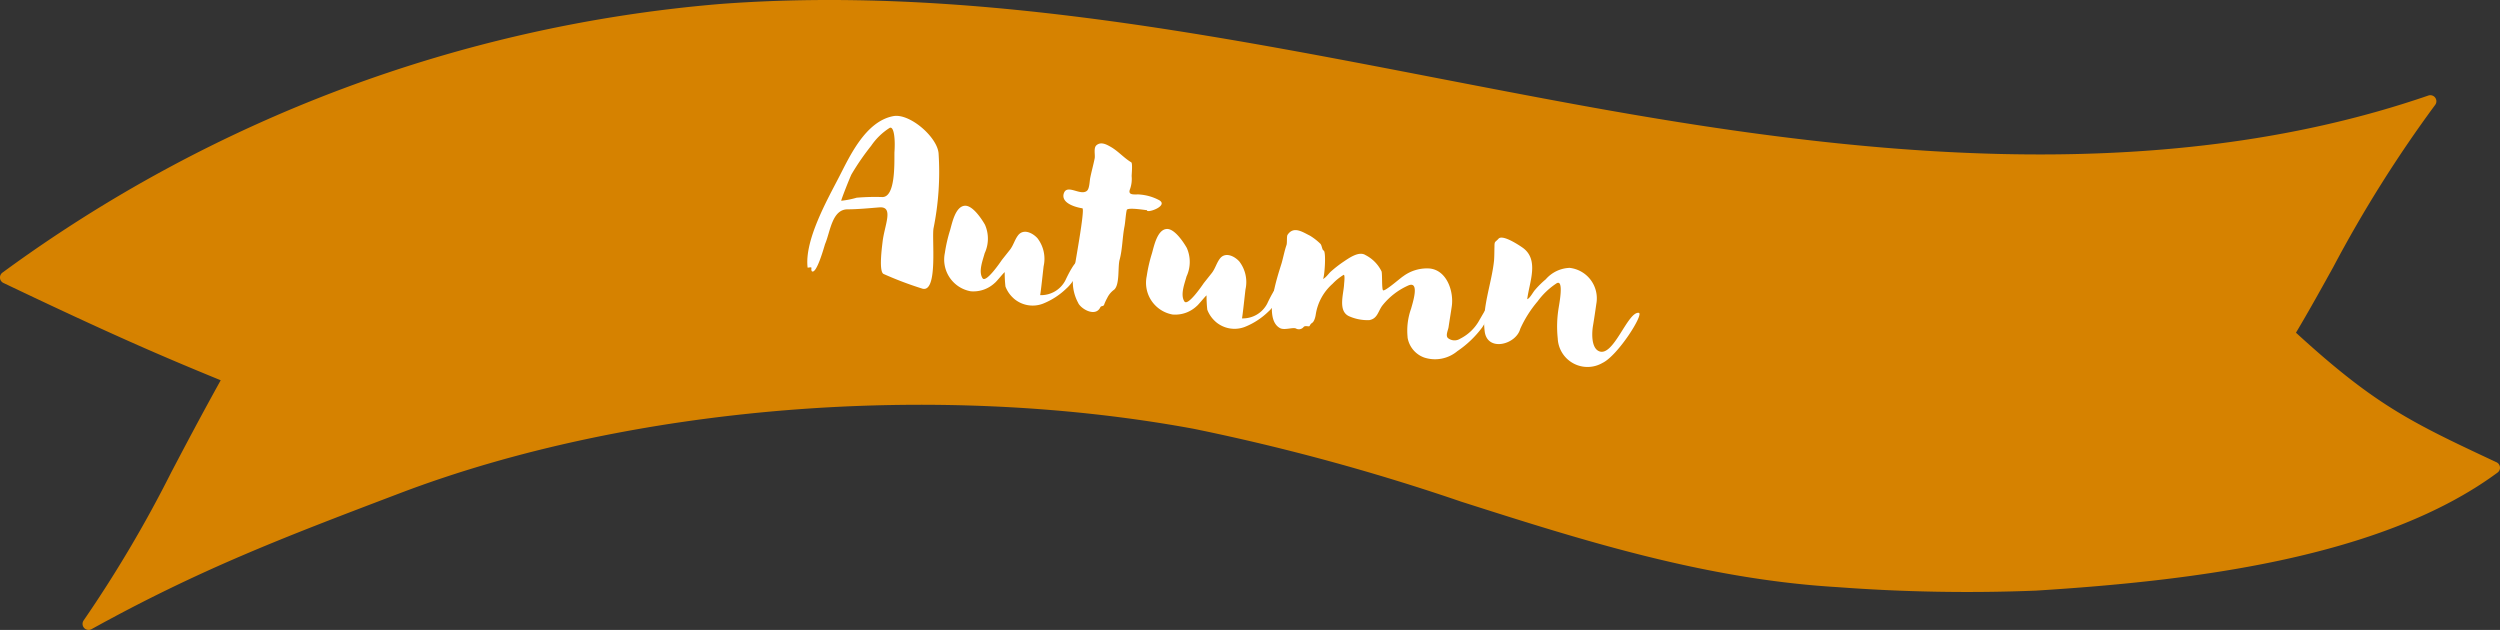 <svg xmlns="http://www.w3.org/2000/svg" xmlns:xlink="http://www.w3.org/1999/xlink" width="214.319" height="54.001" viewBox="0 0 214.319 54.001">
  <rect x="0" y="0" width="214.319" height="54.001" fill="#333333" stroke="none"/>
  <defs>
    <clipPath id="clip-path">
      <rect id="長方形_8" data-name="長方形 8" width="214.319" height="54.001" fill="none"/>
    </clipPath>
  </defs>
  <g id="グループ_17" data-name="グループ 17" transform="translate(0 0)">
    <g id="グループ_16" data-name="グループ 16" transform="translate(0 0)" clip-path="url(#clip-path)">
      <path id="パス_1936" data-name="パス 1936" d="M.241,23.515A119.858,119.858,0,0,1,61.522.582c24.624-1.848,49.051,4.19,73.342,8.631s49.9,7.222,73.207-.81c-5.935,7.98-8.169,13.258-12.181,19.94,7.069,6.515,10.148,7.97,17.634,11.478-10.131,7.482-26.708,9.227-39.278,10.019a149.849,149.849,0,0,1-16.983-.3c-19.489-1.167-35.894-10.015-55.1-13.563-21.691-4.007-47.777-2.288-68.393,5.559-9.987,3.8-17.1,6.5-26.455,11.67C12.8,45.17,13.511,42.626,19.382,32.065c-5.271-2.151-9.517-3.951-19.141-8.55" transform="translate(0.277 0.276)" fill="#d68200"/>
      <path id="パス_1937" data-name="パス 1937" d="M7.57,54a.509.509,0,0,1-.357-.168.515.515,0,0,1-.045-.64,108.243,108.243,0,0,0,7.505-12.686c1.145-2.177,2.434-4.63,4.248-7.907C14.147,30.645,9.807,28.8.294,24.257A.512.512,0,0,1,0,23.84a.52.52,0,0,1,.206-.466A121.1,121.1,0,0,1,61.758.34c20.623-1.547,41.356,2.467,61.412,6.349,3.956.765,8.047,1.556,12.063,2.291,22.819,4.173,49.332,7.342,72.947-.791a.519.519,0,0,1,.584.8,110.365,110.365,0,0,0-8.747,13.921c-1,1.8-2.024,3.657-3.189,5.612,6.818,6.242,9.9,7.688,17.192,11.107a.517.517,0,0,1,.088.885c-10.009,7.392-26.4,9.291-39.553,10.118a148.879,148.879,0,0,1-17.048-.3c-11.431-.683-22.011-4.061-32.244-7.327a186.651,186.651,0,0,0-22.914-6.242C80.1,32.656,54,34.775,34.236,42.3l-.118.045C24.255,46.094,17.13,48.806,7.845,53.937A.518.518,0,0,1,7.57,54M1.519,23.694c9.3,4.428,13.487,6.188,18.335,8.167a.52.52,0,0,1,.258.731c-1.96,3.524-3.322,6.113-4.523,8.4A109.909,109.909,0,0,1,9.2,52.018c8.466-4.525,15.312-7.129,24.547-10.645l.118-.043C53.8,33.741,80.113,31.6,102.539,35.746a188.014,188.014,0,0,1,23.041,6.274c10.638,3.395,20.69,6.6,31.99,7.28a148.69,148.69,0,0,0,16.919.3c12.705-.8,28.44-2.6,38.292-9.407-6.934-3.257-10.071-4.839-16.964-11.193a.516.516,0,0,1-.092-.647c1.244-2.074,2.334-4.042,3.386-5.943a116.3,116.3,0,0,1,7.86-12.725c-23.442,7.557-49.463,4.42-71.924.314-4.02-.735-8.114-1.526-12.071-2.293C102.988,3.838,82.317-.163,61.838,1.373A120.083,120.083,0,0,0,1.519,23.694" transform="translate(0 0)" fill="#d68200"/>
      <path id="パス_1938" data-name="パス 1938" d="M38.774,18.187c-.464-.14-.157-2.351-.11-2.774.165-1.422.984-3.028-.26-2.946-.883.069-1.837.165-2.714.168-1.369-.021-1.508,1.936-1.953,2.965-.049.131-.737,2.677-1.145,2.338a.379.379,0,0,1-.019-.275c-.019-.122-.344.011-.337-.041-.279-2.346,1.7-5.825,2.692-7.753.883-1.7,2.25-4.783,4.669-5.226,1.4-.251,3.771,1.807,3.868,3.208a24.354,24.354,0,0,1-.428,6.384c-.178.819.4,5.484-.926,5.211a30.029,30.029,0,0,1-3.337-1.259M36.44,11.639a18.811,18.811,0,0,1,2.2-.056c1.13.011,1.031-2.849,1.04-3.825.086-1.19-.047-2.271-.408-2.106a5.4,5.4,0,0,0-1.584,1.532A21.521,21.521,0,0,0,36,9.633c-.107.193-.928,2.26-.879,2.267a7.511,7.511,0,0,0,1.317-.26" transform="translate(36.998 5.31)" fill="#fff"/>
      <path id="パス_1939" data-name="パス 1939" d="M43.6,16.137a2.574,2.574,0,0,1-.69-1.006,10.149,10.149,0,0,1-.064-1.225c-.052-.006-.713.825-.844.913a2.677,2.677,0,0,1-2.074.722,2.762,2.762,0,0,1-2.211-3.29,12.714,12.714,0,0,1,.449-1.955c.174-.615.456-2.024,1.253-2.086.675-.06,1.463,1.147,1.734,1.624a2.963,2.963,0,0,1-.026,2.45c-.153.582-.557,1.566-.178,2.14.294.43,1.532-1.384,1.659-1.575l.7-.881c.284-.378.382-.8.651-1.177.451-.651,1.251-.284,1.693.2a2.894,2.894,0,0,1,.529,2.411c-.032.271-.269,2.473-.3,2.471a2.35,2.35,0,0,0,2.172-1.278c.021-.047.963-2.1,1.205-1.523.239.61-.7,1.874-1.115,2.222a6.173,6.173,0,0,1-2.02,1.311,2.465,2.465,0,0,1-2.52-.462" transform="translate(43.285 9.429)" fill="#fff"/>
      <path id="パス_1940" data-name="パス 1940" d="M43.714,19.429a3.792,3.792,0,0,1-.4-2.619c.064-.559.993-5.5.739-5.524-.49-.073-1.773-.393-1.612-1.2.234-.986,1.437.18,2.007-.3.228-.2.217-.834.288-1.152C44.846,8.1,45,7.551,45.11,7c.054-.32-.118-.907.165-1.13.361-.3.814-.077,1.152.116.679.37,1.175.976,1.818,1.358.129.067.03,1.066.034,1.188a2.58,2.58,0,0,1-.148,1.132c-.221.591.539.387.892.445a4.213,4.213,0,0,1,1.609.477c.87.494-1.1,1.177-1.042.857l-.049,0c-.322-.039-1.637-.241-1.682-.006-.09.35-.125,1.085-.2,1.435-.174.907-.172,1.936-.41,2.817-.172.6.028,2.132-.468,2.572a1.864,1.864,0,0,0-.6.72,3.9,3.9,0,0,0-.251.537c-.058.217-.249.092-.337.254-.387.829-1.569.213-1.882-.337" transform="translate(48.735 6.571)" fill="#fff"/>
      <path id="パス_1941" data-name="パス 1941" d="M51.656,17.064a2.574,2.574,0,0,1-.69-1.006,10.152,10.152,0,0,1-.064-1.225c-.052-.006-.713.825-.844.913a2.677,2.677,0,0,1-2.074.722,2.762,2.762,0,0,1-2.211-3.29,12.714,12.714,0,0,1,.449-1.955c.174-.615.456-2.024,1.253-2.086.675-.06,1.463,1.147,1.734,1.624a2.963,2.963,0,0,1-.026,2.45c-.153.582-.557,1.566-.178,2.14.294.43,1.532-1.384,1.659-1.575l.7-.881c.284-.378.382-.8.651-1.177.451-.651,1.251-.284,1.693.2a2.894,2.894,0,0,1,.529,2.411c-.032.271-.269,2.473-.3,2.471a2.35,2.35,0,0,0,2.172-1.278c.021-.047.963-2.1,1.205-1.523.239.61-.7,1.874-1.115,2.222a6.173,6.173,0,0,1-2.02,1.311,2.465,2.465,0,0,1-2.52-.462" transform="translate(52.533 10.494)" fill="#fff"/>
      <path id="パス_1942" data-name="パス 1942" d="M62.38,18.377a5.576,5.576,0,0,1,.3-2.469c.12-.451.752-2.351-.2-2a5.875,5.875,0,0,0-2.22,1.682c-.417.5-.425,1.169-1.162,1.306a3.9,3.9,0,0,1-1.745-.337c-.978-.456-.445-1.938-.417-2.776,0-.034.1-.847-.052-.761a4.64,4.64,0,0,0-.945.767,4.409,4.409,0,0,0-1.431,2.6c-.024.2-.125.638-.327.752a.574.574,0,0,0-.2.251c-.047.1-.355-.058-.507.08a.521.521,0,0,1-.621.168c-.251-.183-1.012.159-1.416-.06-1.468-.8-.213-4.416.144-5.576.146-.514.243-1.053.421-1.562.058-.2,0-.7.079-.849.522-.8,1.3-.245,1.932.067a4.913,4.913,0,0,1,.881.685c.127.1.161.55.277.58.251.047.084,2.4-.058,2.447.249-.092.5-.475.69-.642a10.383,10.383,0,0,1,1.074-.836c.464-.307,1.328-.945,1.9-.569a3.082,3.082,0,0,1,1.367,1.392c.077.215.006,1.577.138,1.627.2.075,1.5-1.079,1.719-1.208a3.409,3.409,0,0,1,2.288-.664c1.491.172,2.067,2.024,1.872,3.27-.086.591-.187,1.18-.273,1.768-.047.271-.271.707-.054.922a.9.9,0,0,0,1.057.054,3.838,3.838,0,0,0,1.663-1.629c.191-.32.365-.642.574-.963.9-1.373.973-.711.971-.694a4.859,4.859,0,0,1-.535.915,13.344,13.344,0,0,1-.776,1.386,8.744,8.744,0,0,1-2.14,2.052,2.984,2.984,0,0,1-2.86.546,2.2,2.2,0,0,1-1.414-1.723" transform="translate(58.292 10.547)" fill="#fff"/>
      <path id="パス_1943" data-name="パス 1943" d="M65.524,18.129a9.723,9.723,0,0,1,.082-2.649c.026-.219.5-2.568-.226-2.05A6.244,6.244,0,0,0,63.8,14.945,9.923,9.923,0,0,0,62.31,17.3c-.363,1.364-2.819,1.992-3.047.232-.264-2.02.591-4.083.8-6.083.03-.408.024-.8.037-1.214,0-.462.056-.335.35-.662.355-.389,1.8.584,2.089.789,1.425,1.04.531,3,.37,4.4.23-.077.5-.612.655-.782a7.689,7.689,0,0,1,.93-.922,2.845,2.845,0,0,1,2.05-.982,2.626,2.626,0,0,1,2.288,3.077c-.088.623-.176,1.231-.281,1.854-.1.554-.183,1.882.483,2.2,1.251.606,2.467-3.389,3.432-3.277.49.056-1.777,3.655-3.1,4.291a2.555,2.555,0,0,1-3.842-2.089" transform="translate(68.018 10.888)" fill="#fff"/>
    </g>
  </g>
</svg>
